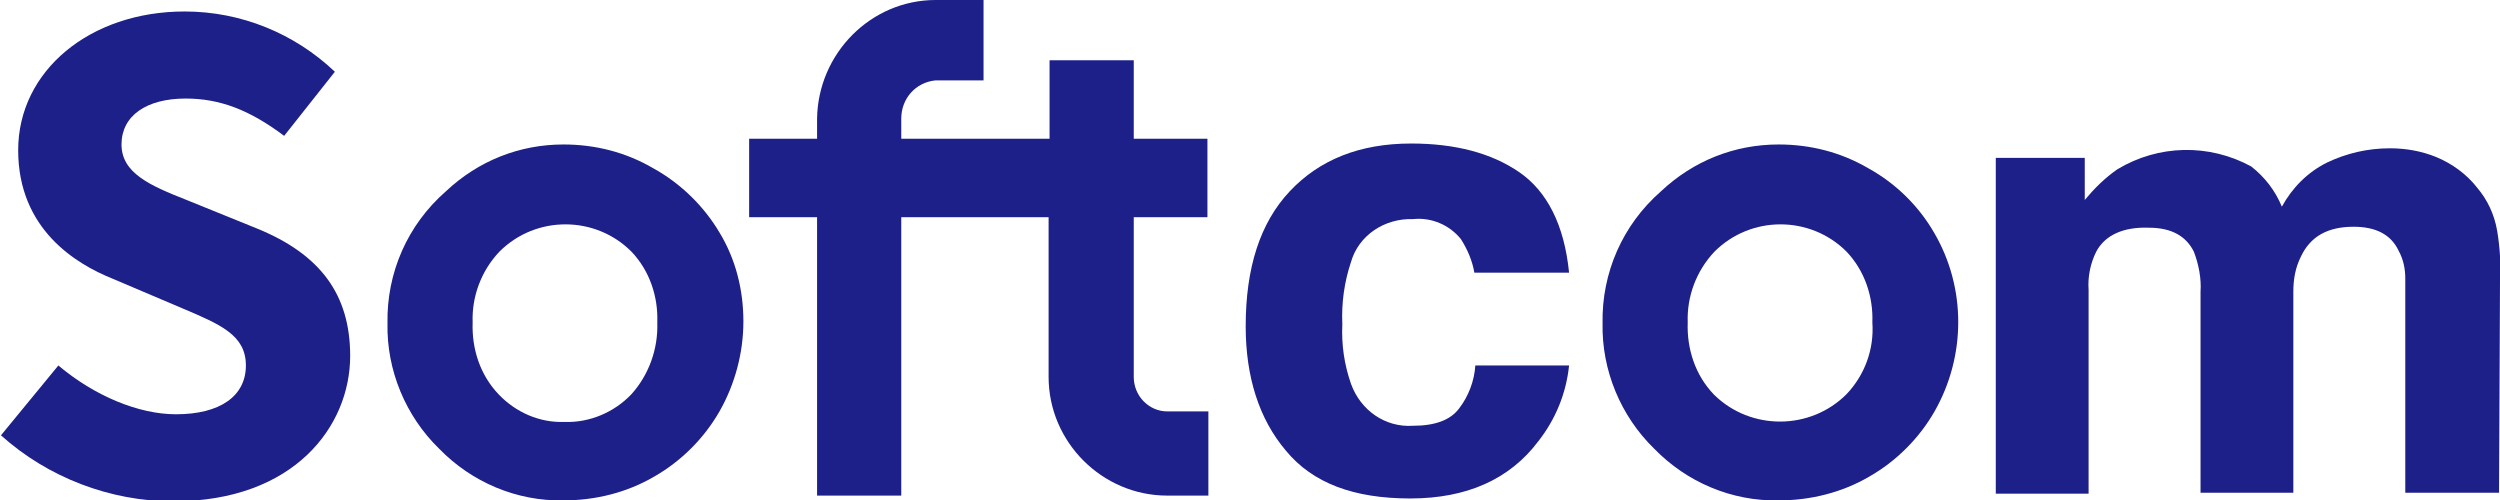 <?xml version="1.0" encoding="utf-8"?>
<!-- Generator: Adobe Illustrator 24.2.1, SVG Export Plug-In . SVG Version: 6.00 Build 0)  -->
<svg version="1.1" id="レイヤー_1" xmlns="http://www.w3.org/2000/svg" xmlns:xlink="http://www.w3.org/1999/xlink" x="0px"
	 y="0px" viewBox="0 0 261.3 52.3" style="enable-background:new 0 0 261.3 52.3;" xml:space="preserve">
<style type="text/css">
	.st0{fill:#1D2088;}
</style>
<g id="レイヤー_2_1_">
	<g id="レイヤー_1-2">
		<path class="st0" d="M261,24.1c-0.3-1.7-1-3.2-2.1-4.5c-1.1-1.4-2.6-2.5-4.3-3.2c-1.5-0.6-3.1-0.9-4.8-0.9c-2.3,0-4.5,0.5-6.6,1.5
			c-2,1-3.6,2.6-4.7,4.6c-0.7-1.7-1.8-3.1-3.2-4.2c-4.4-2.4-9.7-2.3-14,0.3c-1.3,0.9-2.4,2-3.4,3.2v-4.4h-9.3v35.1h9.7V30.3
			c-0.1-1.4,0.2-2.8,0.8-4c0.9-1.7,2.8-2.6,5.5-2.5c2.4,0,3.9,0.9,4.7,2.5c0.5,1.3,0.8,2.8,0.7,4.2v21h9.7V30.5
			c0-1.3,0.2-2.5,0.8-3.7c1-2.1,2.8-3.1,5.5-3.1c2.3,0,3.9,0.8,4.7,2.5c0.5,0.9,0.7,1.9,0.7,2.9v22.4h9.8l0.1-22.1
			C261.4,27.6,261.3,25.9,261,24.1z"/>
		<path class="st0" d="M68.3,17.6c-2.9-1.7-6.1-2.5-9.4-2.5c-4.6,0-8.9,1.7-12.3,4.9c-4,3.5-6.2,8.5-6.1,13.8
			c-0.1,4.9,1.9,9.7,5.4,13.1c3.4,3.5,8.1,5.5,13,5.4c3.3,0,6.6-0.8,9.5-2.5c2.8-1.6,5.2-4,6.8-6.8c1.6-2.8,2.5-6.1,2.5-9.4
			c0-3.3-0.8-6.5-2.5-9.3C73.6,21.6,71.2,19.2,68.3,17.6z M66,41.2c-1.8,1.9-4.4,3-7,2.9c-2.6,0.1-5.1-1-6.9-2.9
			c-1.9-2-2.8-4.7-2.7-7.5c-0.1-2.7,0.9-5.4,2.8-7.4c3.8-3.8,10-3.8,13.8,0c1.9,2,2.8,4.7,2.7,7.4C68.8,36.5,67.8,39.2,66,41.2z"/>
		<path class="st0" d="M195.3,17.6c-2.9-1.7-6.1-2.5-9.4-2.5c-4.6,0-8.9,1.7-12.3,4.9c-4,3.5-6.2,8.5-6.1,13.8
			c-0.1,4.9,1.9,9.7,5.4,13.1c3.4,3.5,8.1,5.5,13,5.4c3.3,0,6.6-0.8,9.5-2.5c2.8-1.6,5.2-4,6.8-6.8c3.3-5.8,3.3-12.9,0-18.6
			C200.6,21.6,198.2,19.2,195.3,17.6z M193,41.2c-3.8,3.8-10,3.8-13.8,0.1c0,0,0,0-0.1-0.1c-1.9-2-2.8-4.7-2.7-7.5
			c-0.1-2.7,0.9-5.4,2.8-7.4c3.8-3.8,10-3.8,13.8,0c1.9,2,2.8,4.7,2.7,7.4C195.9,36.5,194.9,39.2,193,41.2z"/>
		<path class="st0" d="M118.5,39.4V22.7h7.7v-8.2h-7.7V6.3h-8.8v8.2H94.2v-2.1c0-2.1,1.5-3.8,3.6-4h5V0h-5C91,0,85.5,5.6,85.4,12.4
			v2.1h-7.1v8.2h7.1v29.1h8.8V22.7h15.4v16.7c0,6.8,5.6,12.4,12.4,12.4h4.3V43h-4.3C120.1,43,118.5,41.4,118.5,39.4L118.5,39.4z"/>
		<path class="st0" d="M147.7,22.9c1.9-0.2,3.8,0.6,5,2.1c0.7,1.1,1.2,2.3,1.4,3.5h9.9c-0.5-5-2.3-8.5-5.2-10.5c-2.9-2-6.7-3-11.3-3
			c-5.4,0-9.6,1.7-12.7,5s-4.6,8-4.6,14.1c0,5.3,1.4,9.7,4.2,13c2.8,3.4,7.1,5,13,5c5.9,0,10.4-2,13.4-6c1.8-2.3,2.9-5,3.2-7.9h-9.8
			c-0.1,1.6-0.7,3.2-1.7,4.5c-0.9,1.2-2.5,1.8-4.8,1.8c-2.9,0.2-5.5-1.6-6.5-4.4c-0.7-2-1-4.1-0.9-6.2c-0.1-2.2,0.2-4.4,0.9-6.5
			C142,24.6,144.7,22.8,147.7,22.9z"/>
		<path class="st0" d="M26.9,23.9l-7.4-3c-3.8-1.5-6.8-2.8-6.8-5.8s2.6-4.8,6.7-4.8c3.6,0,6.7,1.2,10.3,3.9L35,7.5
			c-4.2-4-9.8-6.3-15.7-6.3C9.4,1.2,1.9,7.4,1.9,15.7S8,27.6,11.7,29.1l7.3,3.1c4,1.7,6.7,2.8,6.7,6s-2.7,5.1-7.3,5.1
			c-3.9,0-8.5-1.9-12.3-5.1l-6,7.3c4.9,4.4,11.4,6.9,18,6.9c12.7,0,18.5-7.9,18.5-15.2C36.6,30.8,33.5,26.6,26.9,23.9z"/>
	</g>
</g>
</svg>
